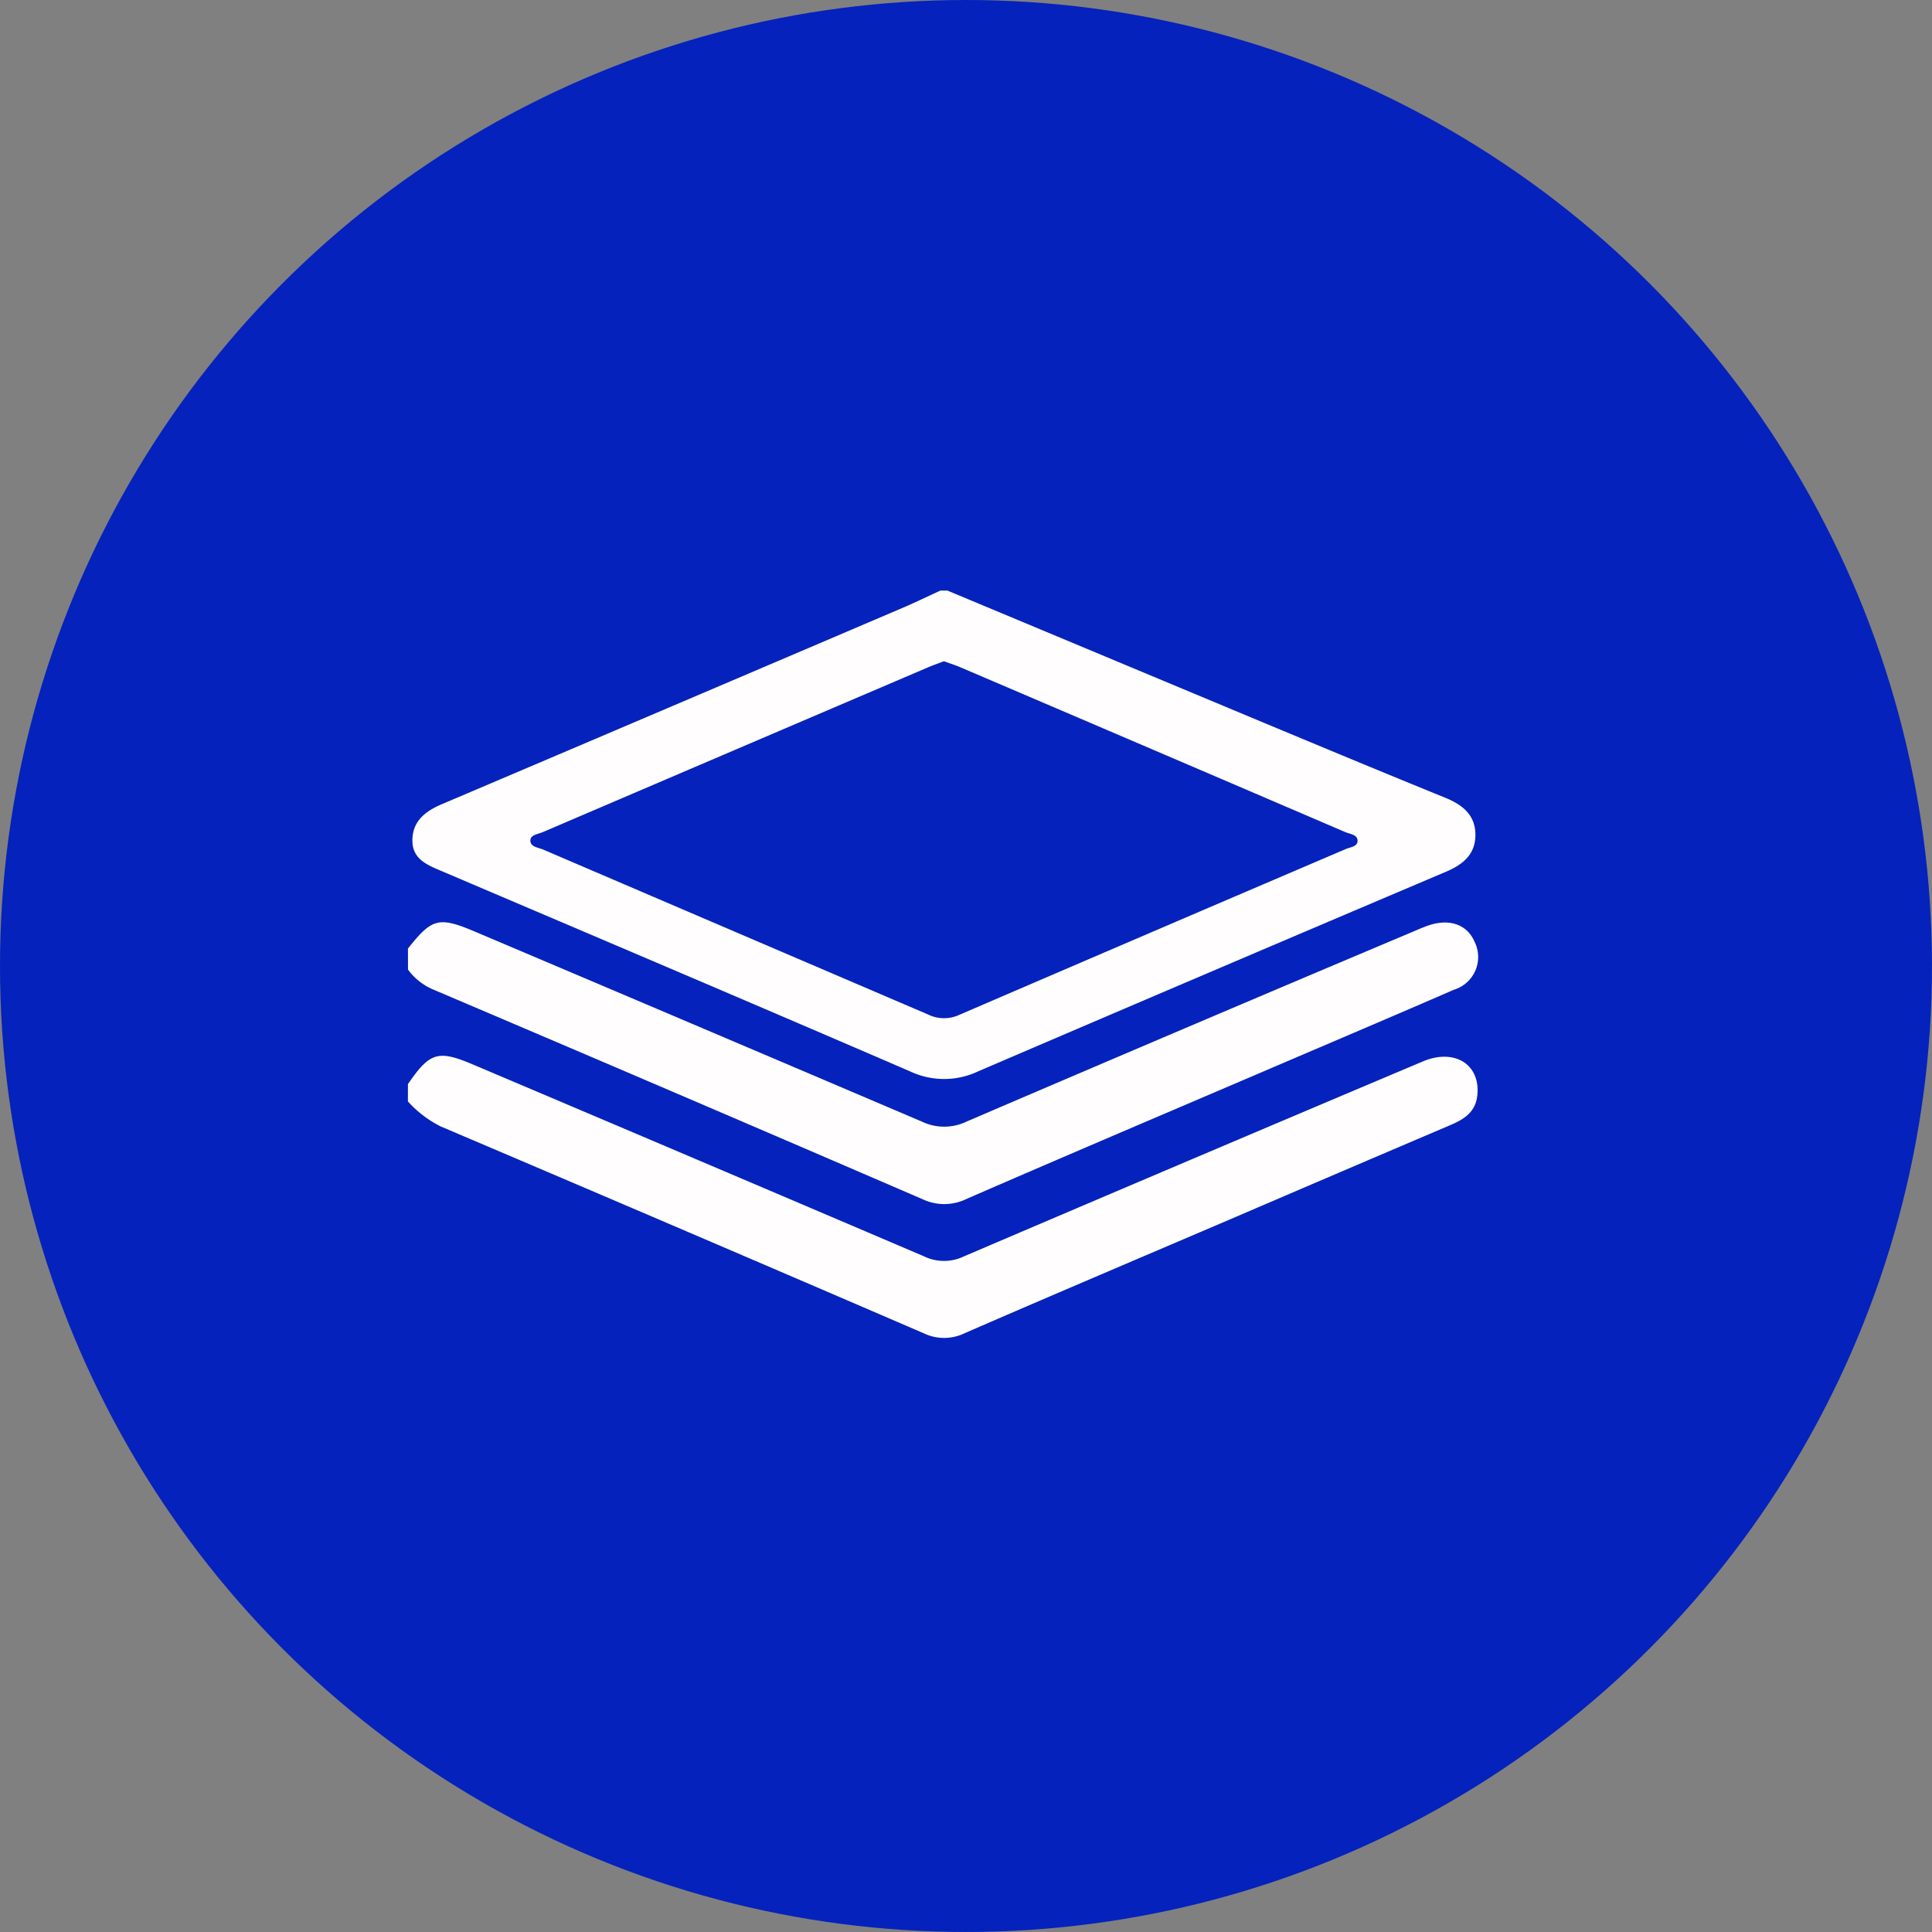 <svg id="icon_design" xmlns="http://www.w3.org/2000/svg" width="121.187" height="121.187" viewBox="0 0 121.187 121.187">
  <rect x="0" y="0" width="121.187" height="121.187" fill="#808080" stroke="none"/>
  <ellipse id="Elipse_5" data-name="Elipse 5" cx="60.593" cy="60.593" rx="60.593" ry="60.593" fill="rgb(5, 34, 188)"/>
  <g id="We3DJI.tif" transform="translate(-599.855 -172.103)">
    <g id="Grupo_647" data-name="Grupo 647" transform="translate(625.444 209.147)">
      <path id="Trazado_707" data-name="Trazado 707" d="M660.277,209.147q9.812,4.1,19.625,8.2c3.86,1.609,7.719,3.218,11.593,4.792,1.109.451,1.915,1.1,1.9,2.369-.017,1.219-.808,1.837-1.866,2.285q-14.661,6.22-29.3,12.5a5,5,0,0,1-4.277.022c-9.78-4.226-19.588-8.389-29.389-12.567-.887-.378-1.832-.732-1.847-1.891-.015-1.223.79-1.861,1.839-2.307q14.507-6.167,29-12.357c.769-.328,1.521-.7,2.28-1.044Zm-.218,4.434c-.339.129-.682.246-1.013.388q-12.077,5.161-24.151,10.33c-.29.124-.76.168-.778.5-.022.437.492.46.8.593q12.071,5.176,24.144,10.346a2.277,2.277,0,0,0,1.966.02q12.113-5.218,24.243-10.4c.28-.12.747-.143.733-.534-.014-.37-.471-.4-.756-.521q-12.121-5.2-24.249-10.382C660.7,213.8,660.391,213.7,660.058,213.581Z" transform="translate(-626.437 -209.147)" fill="#fffdfd"/>
      <path id="Trazado_708" data-name="Trazado 708" d="M625.444,305.787c1.519-1.916,1.934-2.024,4.26-1.038q14,5.935,27.992,11.9a3.237,3.237,0,0,0,2.794-.012q13.926-5.975,27.888-11.863c.334-.142.668-.289,1.009-.412,1.354-.487,2.493-.1,2.962,1a2.144,2.144,0,0,1-1.3,3.01c-3.732,1.624-7.479,3.213-11.22,4.815-6.448,2.76-12.9,5.5-19.335,8.3a3.189,3.189,0,0,1-2.782.018q-15.314-6.611-30.664-13.139a3.8,3.8,0,0,1-1.6-1.258Z" transform="translate(-625.444 -283.332)" fill="#fffdfd"/>
      <path id="Trazado_709" data-name="Trazado 709" d="M625.444,344.159c1.364-1.992,1.885-2.16,4.066-1.236q14.158,6,28.3,12.036a2.872,2.872,0,0,0,2.476.019q14.392-6.152,28.811-12.239c2.01-.852,3.658.2,3.418,2.172-.123,1.012-.833,1.455-1.675,1.814q-6.723,2.864-13.436,5.749c-5.682,2.432-11.373,4.843-17.04,7.309a2.96,2.96,0,0,1-2.579,0q-15.124-6.521-30.281-12.967a6.987,6.987,0,0,1-2.063-1.571Z" transform="translate(-625.444 -313.2)" fill="#fffdfd"/>
    </g>
  </g>
</svg>
